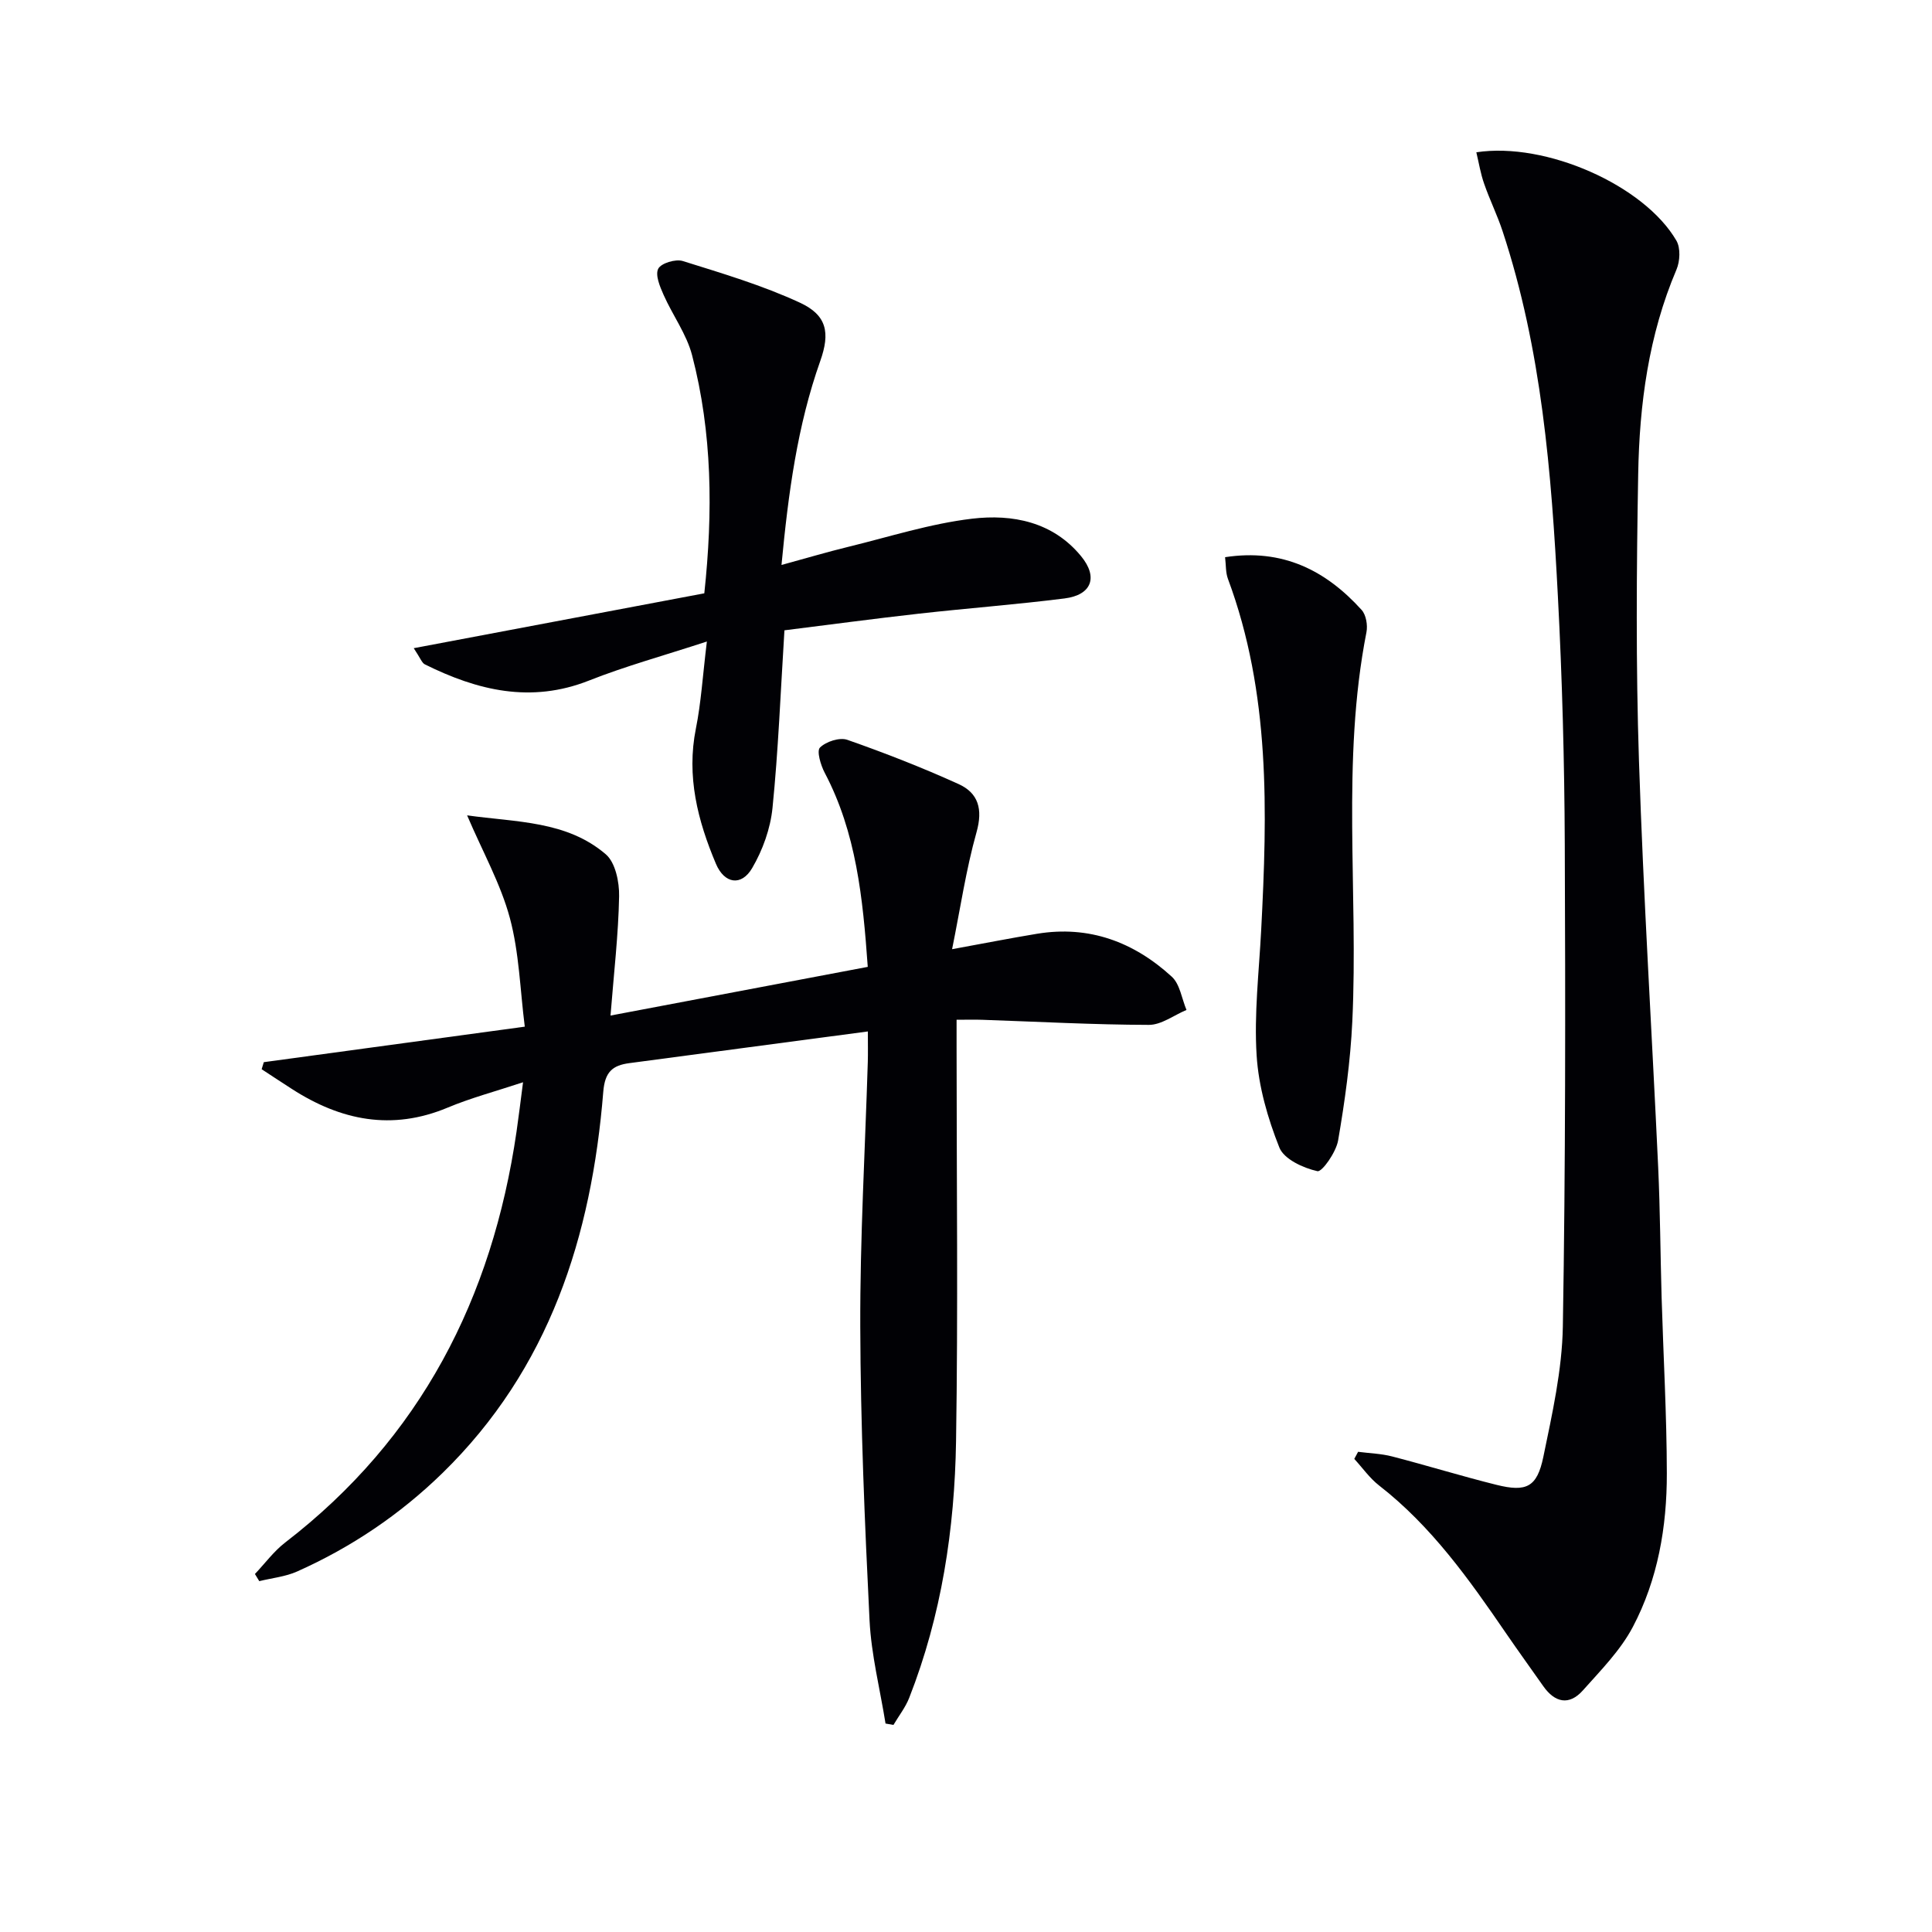<svg enable-background="new 0 0 400 400" viewBox="0 0 400 400" xmlns="http://www.w3.org/2000/svg"><g fill="#010105"><path d="m126.4 210.26c18.54-3.51 35.77-6.77 53.26-10.08-1.02-14.34-2.39-27.8-8.91-40.18-.83-1.58-1.71-4.52-.98-5.23 1.25-1.24 4.06-2.15 5.65-1.6 7.8 2.73 15.52 5.75 23.04 9.16 4.11 1.86 5.06 5.21 3.72 9.97-2.18 7.75-3.35 15.79-5.06 24.22 6.68-1.22 12.11-2.29 17.57-3.19 10.8-1.79 20.06 1.7 27.91 8.88 1.7 1.55 2.07 4.56 3.05 6.89-2.6 1.08-5.2 3.1-7.79 3.09-11.47-.03-22.94-.66-34.42-1.05-1.62-.06-3.25-.01-5.39-.01v5.79c0 27.16.32 54.32-.11 81.47-.29 18.16-3 36.05-9.69 53.11-.78 2-2.17 3.76-3.27 5.63-.55-.1-1.09-.19-1.64-.29-1.14-7.12-2.95-14.2-3.31-21.36-1-20.26-1.86-40.54-1.92-60.82-.06-18.28 1-36.57 1.56-54.85.05-1.78.01-3.56.01-6.26-16.85 2.24-33.11 4.41-49.37 6.56-3.52.46-5.08 1.84-5.41 5.94-2.42 29.94-11.16 57.36-33.34 78.98-8.78 8.55-18.84 15.33-30.02 20.32-2.43 1.09-5.23 1.36-7.86 2.01-.3-.49-.6-.99-.9-1.48 2.08-2.19 3.91-4.71 6.28-6.53 28.03-21.58 42.85-50.55 47.88-85.04.45-3.09.82-6.19 1.35-10.24-5.76 1.91-10.84 3.25-15.63 5.26-11.54 4.82-22.1 2.65-32.21-3.86-2.1-1.35-4.19-2.73-6.28-4.1.15-.49.3-.97.45-1.46 17.59-2.39 35.18-4.78 54.03-7.35-.97-7.6-1.15-15.29-3.09-22.5-1.9-7.06-5.6-13.64-8.85-21.25 10.29 1.44 20.62 1.12 28.72 8.07 1.99 1.71 2.81 5.76 2.75 8.7-.15 7.92-1.08 15.83-1.78 24.68z"/><path d="m305.66 31.53c14.39-2.2 34.77 6.84 41.42 18.29.89 1.53.75 4.28.01 6.01-5.77 13.56-7.67 27.87-7.92 42.35-.35 19.77-.49 39.57.16 59.32.92 28.08 2.68 56.13 3.98 84.2.41 8.97.45 17.95.71 26.93.36 12.14 1.06 24.27 1.08 36.41.02 11.05-1.85 21.96-7.04 31.8-2.56 4.86-6.64 8.98-10.35 13.15-2.85 3.19-5.8 2.52-8.2-.9-2.58-3.67-5.21-7.31-7.75-11.01-7.63-11.14-15.42-22.12-26.24-30.53-1.95-1.52-3.43-3.65-5.13-5.5.26-.49.53-.98.79-1.47 2.35.31 4.76.37 7.04.96 7.23 1.87 14.37 4.08 21.61 5.88 6.19 1.54 8.4.49 9.7-5.78 1.84-8.92 3.89-17.99 4.04-27.02.56-33.27.54-66.55.4-99.82-.07-17.14-.53-34.29-1.43-51.4-1.33-25.55-3.35-51.04-11.46-75.58-1.09-3.3-2.65-6.45-3.79-9.74-.75-2.1-1.1-4.33-1.63-6.55z"/><path d="m146.35 132.82c-9.09 2.97-16.9 5.11-24.4 8.08-12.03 4.76-23.1 2.06-33.99-3.35-.62-.31-.91-1.27-2.3-3.35 20.52-3.87 40.21-7.59 60.16-11.36 1.8-16.82 1.66-33.2-2.53-49.29-1.14-4.38-4.03-8.28-5.9-12.5-.76-1.71-1.77-4.11-1.11-5.41.58-1.15 3.59-2.06 5.07-1.6 8.19 2.56 16.49 5.03 24.25 8.62 5.63 2.6 6.29 6.25 4.23 12.07-4.75 13.4-6.61 27.32-8.03 42.24 5.03-1.37 9.37-2.67 13.77-3.74 8.53-2.08 17.01-4.81 25.68-5.84 8.36-.99 16.74.63 22.59 7.78 3.57 4.35 2.16 8.02-3.43 8.73-10.05 1.27-20.16 2.03-30.23 3.16-9.34 1.05-18.65 2.3-27.77 3.44-.81 12.92-1.27 24.87-2.47 36.76-.43 4.29-2.03 8.75-4.22 12.48-2.23 3.8-5.74 3.24-7.49-.89-3.78-8.95-6.14-18.12-4.15-28.03 1.07-5.31 1.39-10.77 2.27-18z"/><path d="m253.64 115.36c11.89-1.83 20.85 2.72 28.27 10.92.93 1.03 1.28 3.16 1 4.61-5.25 26.73-1.65 53.76-2.93 80.61-.39 8.24-1.54 16.49-2.94 24.63-.42 2.42-3.32 6.56-4.28 6.35-2.93-.65-6.92-2.48-7.88-4.89-2.41-6.06-4.31-12.63-4.71-19.1-.54-8.56.49-17.23.94-25.85 1.28-24.6 1.93-49.12-6.87-72.77-.5-1.32-.4-2.86-.6-4.51z"/></g></svg>